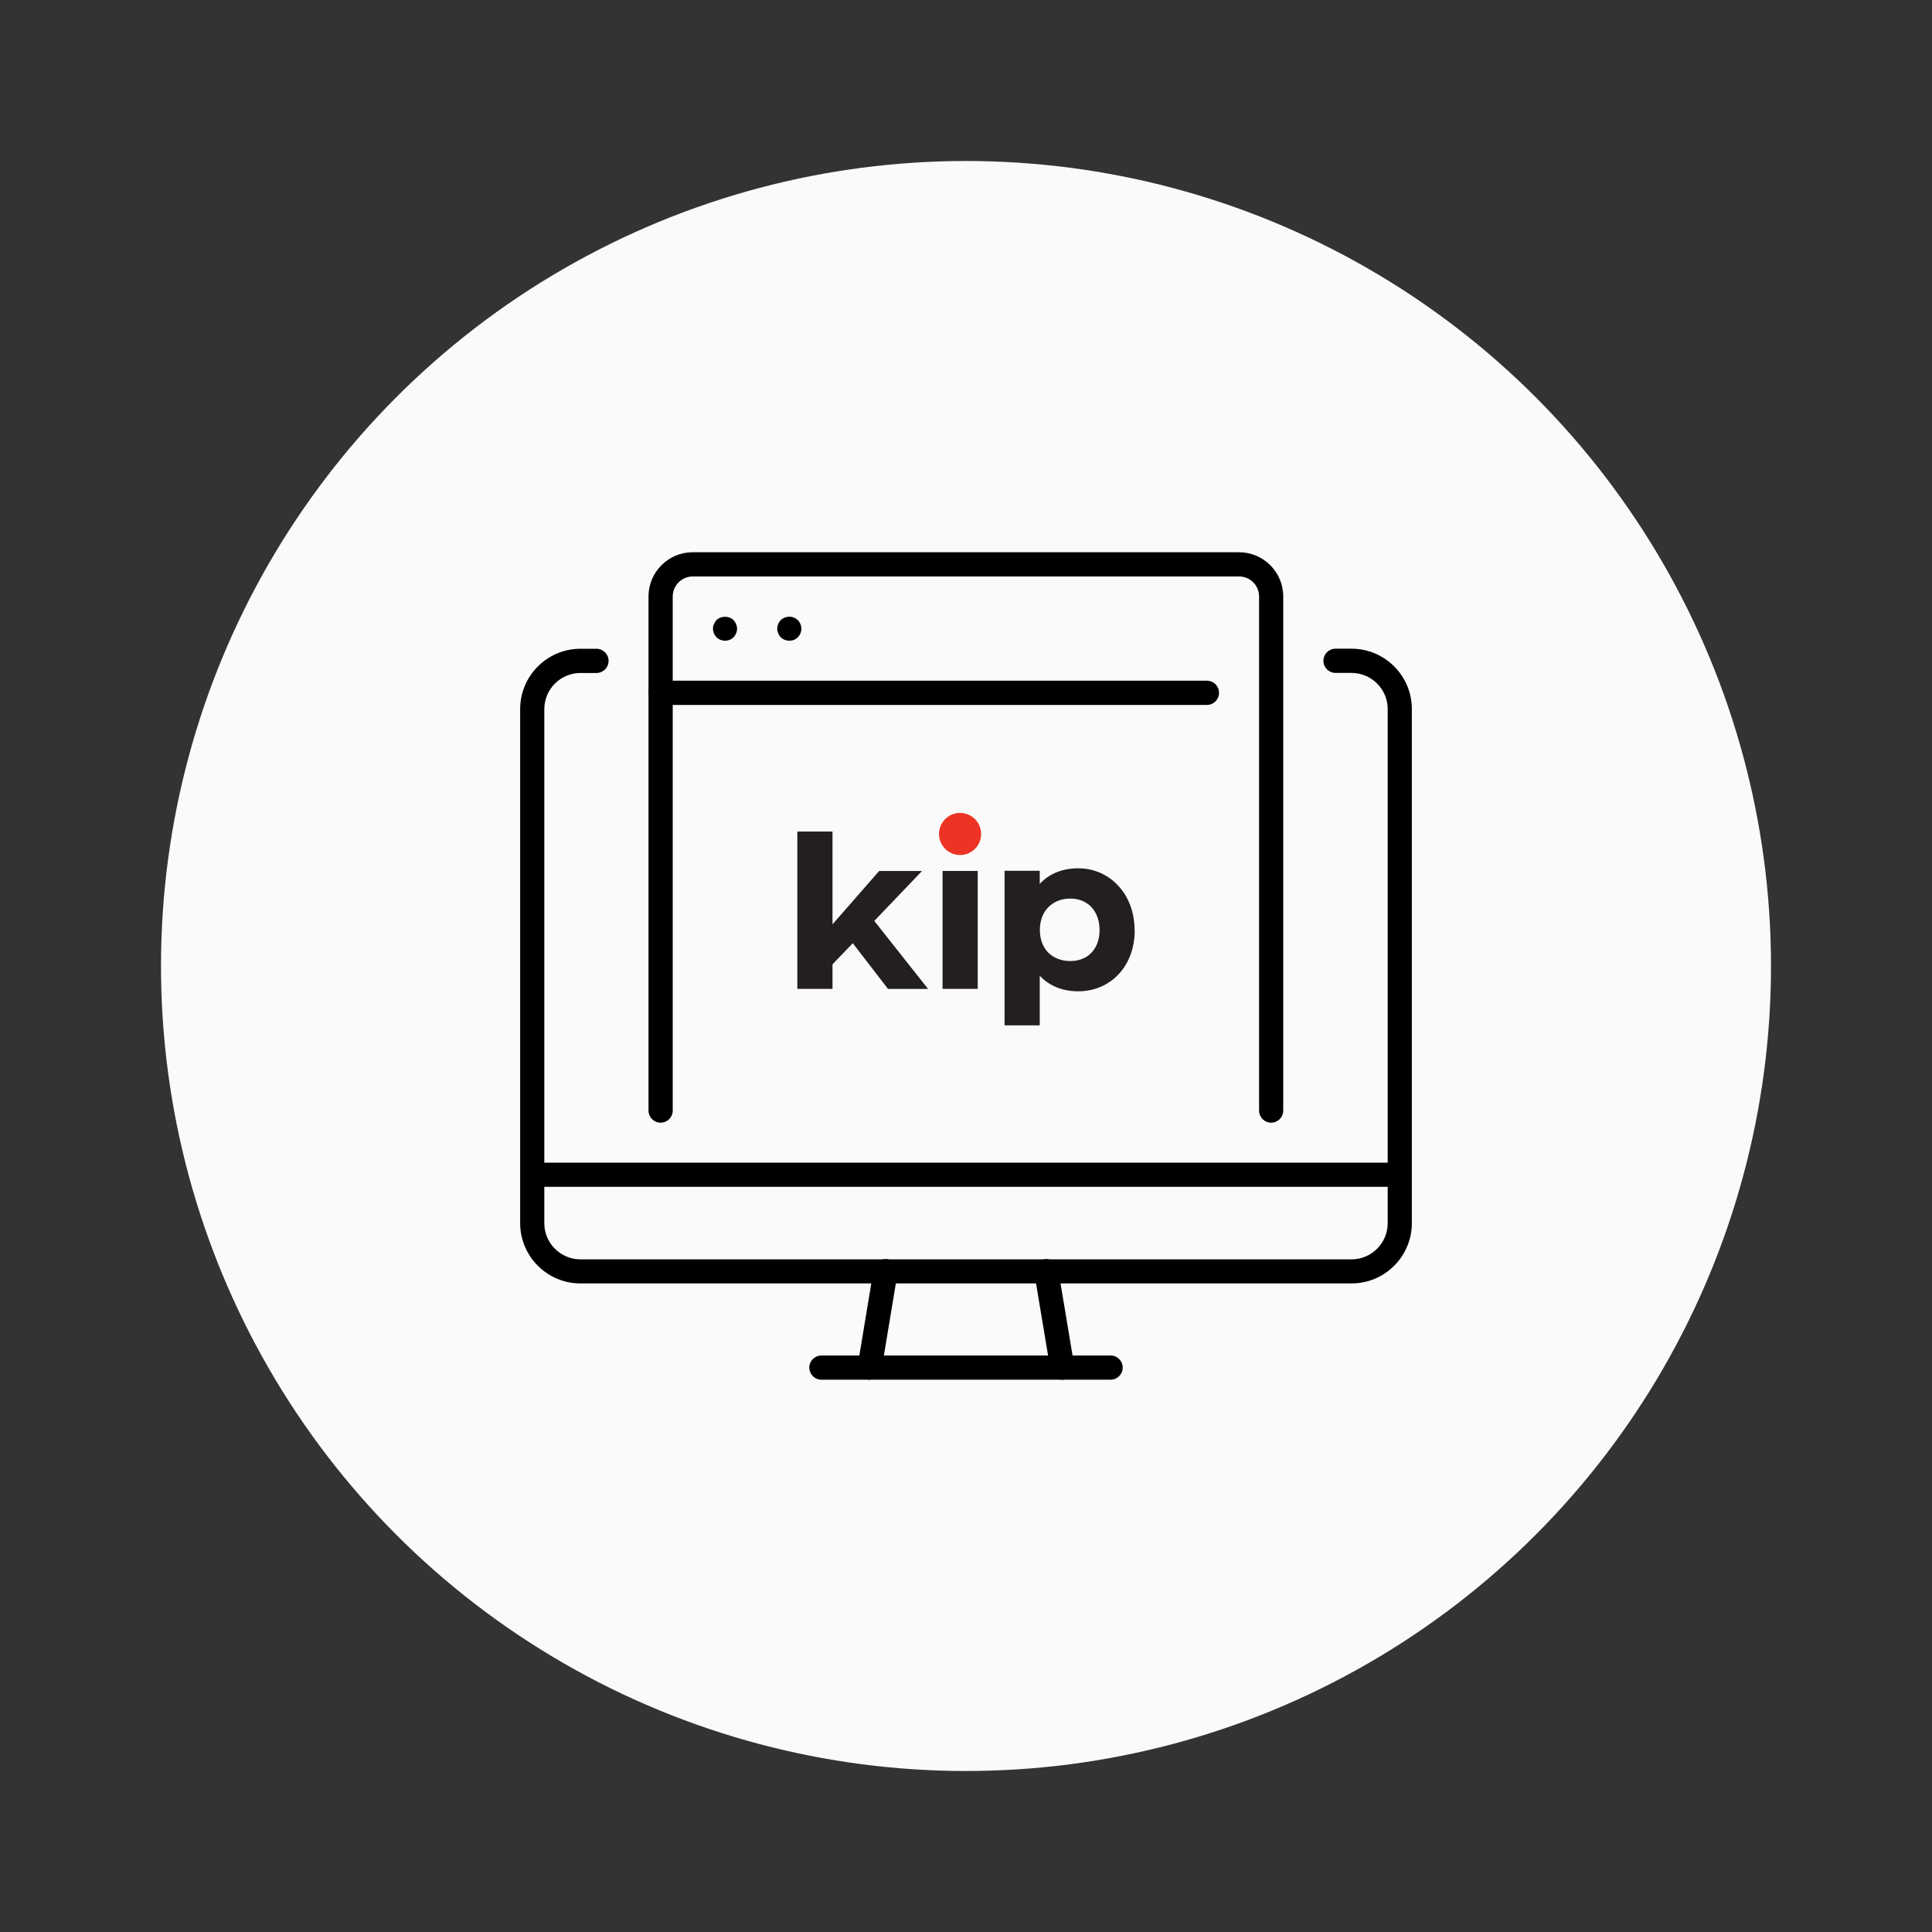 <svg xmlns="http://www.w3.org/2000/svg" id="Layer_1" data-name="Layer 1" viewBox="0 0 300 300"><rect x="0" y="0" width="300" height="300" fill="#333333" stroke="none"/><defs><style> .cls-1, .cls-2, .cls-3, .cls-4 { stroke-width: 0px; } .cls-2 { fill: #231f20; } .cls-3 { fill: #fafafa; } .cls-4 { fill: #ed3424; } </style></defs><circle class="cls-3" cx="150" cy="150" r="125"></circle><g><g id="Icons"><path class="cls-1" d="m135.04,214.24c-.1,0-.2,0-.31-.03-1.02-.17-1.71-1.13-1.55-2.16l2.48-14.97c.17-1.02,1.14-1.7,2.16-1.55,1.02.17,1.71,1.14,1.55,2.16l-2.48,14.97c-.15.92-.95,1.57-1.85,1.57Z"></path><path class="cls-1" d="m172.45,214.24h-44.9c-1.04,0-1.88-.84-1.88-1.88s.84-1.88,1.88-1.88h44.9c1.04,0,1.88.84,1.88,1.88s-.84,1.88-1.88,1.88Z"></path><path class="cls-1" d="m164.96,214.24c-.9,0-1.7-.65-1.85-1.57l-2.5-14.97c-.17-1.02.52-1.99,1.54-2.16,1.03-.17,1.99.52,2.16,1.54l2.5,14.98c.17,1.02-.52,1.99-1.54,2.16-.1.02-.21.03-.31.03Z"></path><rect class="cls-1" x="82.64" y="180.54" width="134.7" height="3.75"></rect><path class="cls-1" d="m209.87,199.29h-119.74c-5.16,0-9.36-4.2-9.36-9.36v-79.83c0-5.16,4.2-9.36,9.36-9.36h2.49c1.04,0,1.88.84,1.88,1.88s-.84,1.88-1.88,1.88h-2.49c-3.09,0-5.61,2.52-5.61,5.61v79.83c0,3.09,2.52,5.61,5.61,5.61h119.74c3.09,0,5.61-2.52,5.61-5.61v-79.84c0-3.09-2.52-5.61-5.61-5.61h-2.49c-1.04,0-1.88-.84-1.88-1.88s.84-1.88,1.88-1.88h2.49c5.16,0,9.36,4.2,9.36,9.36v79.84c0,5.16-4.2,9.36-9.36,9.36Z"></path><path class="cls-1" d="m197.39,174.33c-1.04,0-1.88-.84-1.88-1.88v-79.83c0-1.72-1.4-3.11-3.11-3.11h-84.82c-1.72,0-3.12,1.4-3.12,3.11v79.83c0,1.04-.84,1.88-1.88,1.88s-1.88-.84-1.88-1.88v-79.83c0-3.79,3.08-6.87,6.87-6.87h84.82c3.79,0,6.87,3.08,6.87,6.87v79.83c0,1.04-.84,1.88-1.88,1.88Z"></path><path class="cls-1" d="m187.41,109.46h-84.82c-1.04,0-1.88-.84-1.88-1.88s.84-1.88,1.88-1.88h84.82c1.04,0,1.88.84,1.88,1.88s-.84,1.88-1.88,1.88Z"></path><path class="cls-1" d="m112.58,99.49c-.49,0-.98-.19-1.33-.54-.34-.36-.54-.83-.54-1.33,0-.24.04-.49.15-.71.09-.22.23-.43.39-.62.69-.69,1.95-.69,2.66,0,.17.19.3.39.39.62.09.23.15.47.15.71,0,.51-.21.98-.54,1.33-.36.36-.84.54-1.33.54Z"></path><path class="cls-1" d="m122.56,99.49c-.49,0-.98-.19-1.33-.54-.34-.36-.54-.83-.54-1.33s.21-.98.54-1.33c.53-.51,1.35-.68,2.05-.39.22.09.43.23.62.39.17.19.3.39.39.62.09.23.15.47.15.71,0,.51-.21.98-.54,1.33-.19.17-.39.32-.62.41-.23.09-.47.13-.71.13Z"></path></g><g><path class="cls-2" d="m137.88,153.55l-5.46-7.09-3.15,3.28v3.81h-5.46v-24.43h5.46v14.41l7.24-8.28h6.66l-7.41,7.75,8.35,10.56h-6.23v-.02Z"></path><path class="cls-2" d="m146.36,153.55v-18.31h5.46v18.31h-5.46Z"></path><path class="cls-2" d="m176.2,144.43c0,5.67-3.81,9.5-8.78,9.5-2.33,0-4.43-.77-5.97-2.42v7.71h-5.46v-24h5.46v2.03c1.52-1.65,3.64-2.42,5.99-2.42,4.86,0,8.74,3.98,8.74,9.61h.02Zm-5.46,0c0-2.95-1.82-4.9-4.54-4.9s-4.73,1.86-4.73,4.86,1.95,4.84,4.73,4.84,4.54-1.95,4.54-4.8Z"></path><circle class="cls-4" cx="149.08" cy="129.5" r="3.27"></circle></g></g></svg>